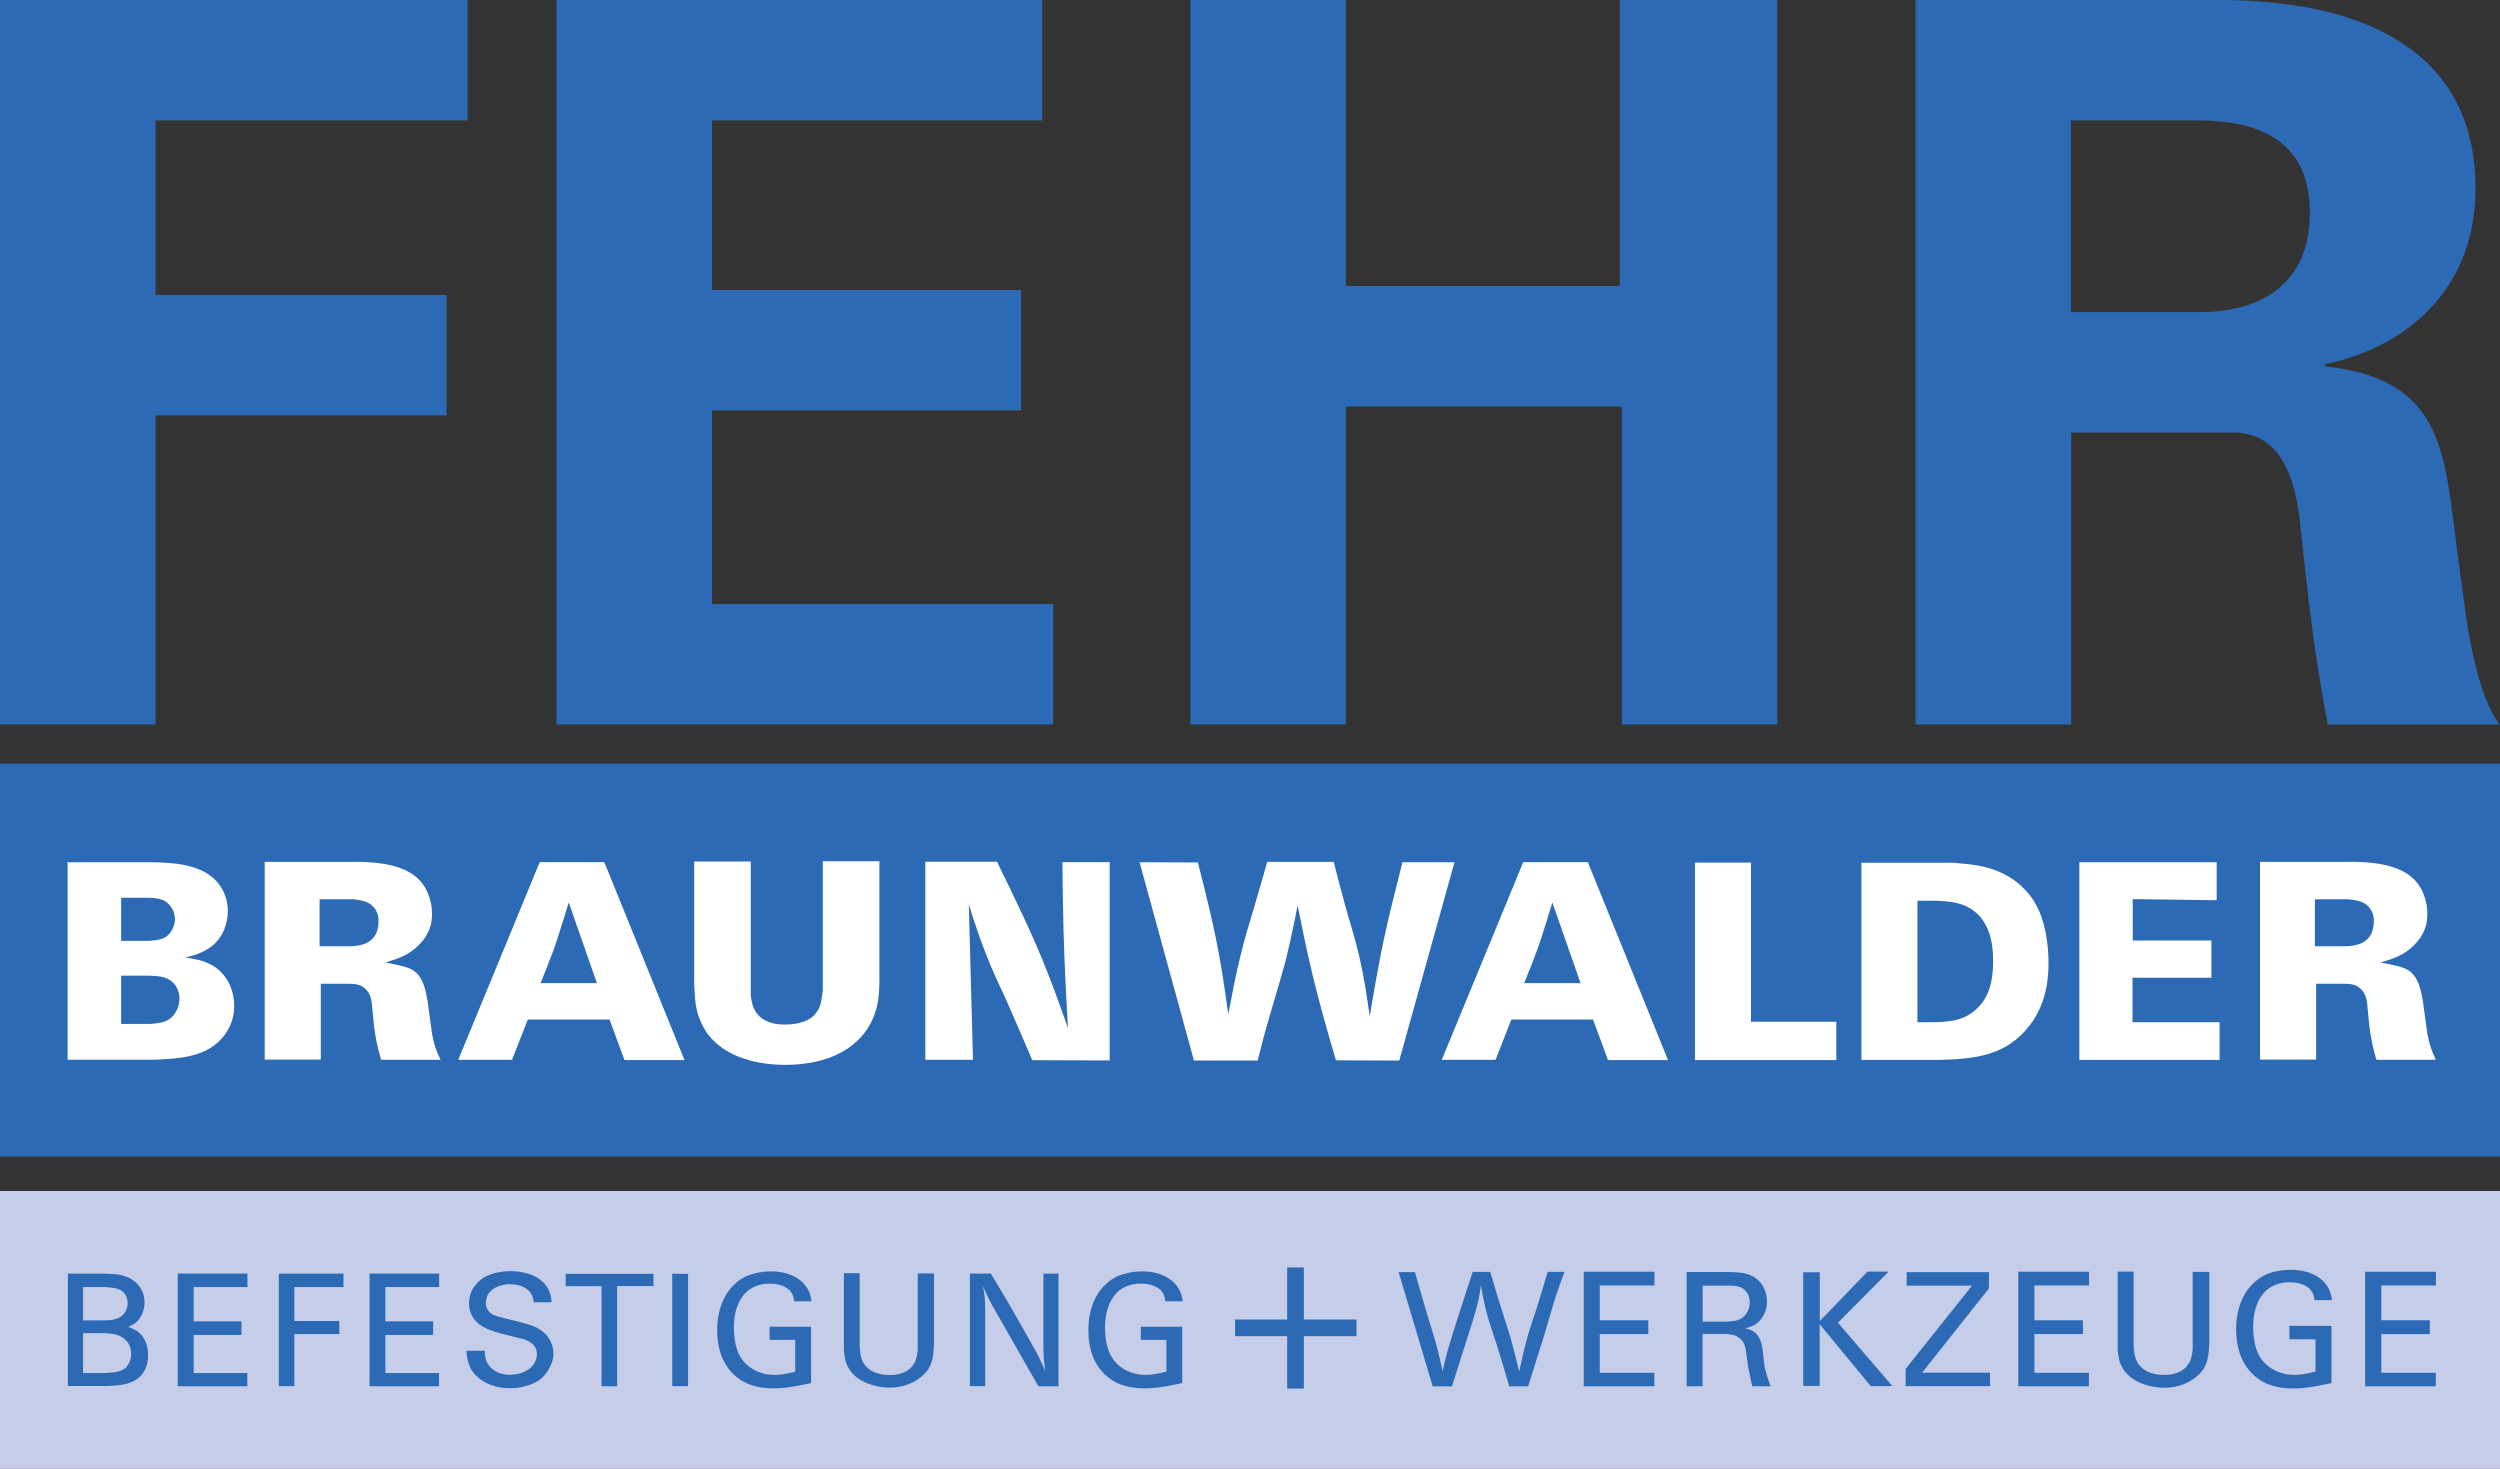<?xml version="1.0" encoding="UTF-8"?>
<svg id="Ebene_1" data-name="Ebene 1" xmlns="http://www.w3.org/2000/svg" version="1.1" viewBox="0 0 204.09 119.91">
  <rect x="0" y="0" width="204.09" height="119.91" fill="#333333" stroke="none"/>
  <defs>
    <style>
      .cls-1, .cls-2, .cls-3, .cls-4 {
        stroke-width: 0px;
      }

      .cls-1, .cls-3 {
        fill: #2d6ab6;
      }

      .cls-2 {
        fill: #c5cde8;
      }

      .cls-3 {
        fill-rule: evenodd;
      }

      .cls-4 {
        fill: #fff;
      }
    </style>
  </defs>
  <rect class="cls-1" y="62.34" width="204.09" height="32.08"/>
  <polygon class="cls-1" points="12.7 59.14 12.7 33.91 36.45 33.91 36.45 24.08 12.7 24.08 12.7 9.83 38.17 9.83 38.17 0 0 0 0 59.14 12.7 59.14 12.7 59.14"/>
  <polygon class="cls-1" points="45.43 59.14 85.98 59.14 85.98 49.31 58.13 49.31 58.13 33.5 83.36 33.5 83.36 23.67 58.13 23.67 58.13 9.83 85.08 9.83 85.08 0 45.43 0 45.43 59.14 45.43 59.14"/>
  <polygon class="cls-1" points="109.87 59.14 109.87 33.18 132.4 33.18 132.4 59.14 145.1 59.14 145.1 0 132.24 0 132.24 23.35 109.87 23.35 109.87 0 97.17 0 97.17 59.14 109.87 59.14 109.87 59.14"/>
  <path class="cls-3" d="M169.07,9.83h10.65c5.57.08,8.85,2.29,8.85,7.54s-3.28,8.03-8.85,8.11h-10.65v-15.65h0ZM169.07,35.31h13.44c4.18.16,5,4.67,5.32,7.95.57,5.32,1.15,10.65,2.21,15.89h14.01c-2.37-3.28-2.87-10.24-3.44-14.01-1.06-8.19-1.06-14.17-10.81-15.24v-.16c7.29-1.56,12.29-6.64,12.29-14.34,0-12.04-10.4-15.32-20.56-15.4h-25.15v59.14h12.7v-23.84h0Z"/>
  <polygon class="cls-2" points="0 97.23 204.09 97.23 204.09 119.91 0 119.91 0 97.23 0 97.23"/>
  <g>
    <path class="cls-1" d="M5.54,113.15v-9.18h2.58c.3,0,.6.01.92.03.37.01,1.41.03,2.17.81.2.21.59.71.59,1.5,0,.64-.26,1.32-.76,1.7-.12.08-.28.17-.56.31.4.16.58.25.75.37.61.46.86,1.19.86,1.94,0,.89-.35,1.67-1.12,2.09-.68.37-1.53.4-2.31.43h-3.1ZM6.78,105.07v2.72h1.31c.76.01,1.62.03,2.07-.6.09-.12.26-.39.26-.8,0-.38-.14-.63-.21-.73-.27-.42-.68-.52-1.62-.59h-1.8ZM6.78,108.84v3.25h1.78c.21-.01.43-.03.64-.05.64-.08,1.09-.22,1.35-.8.05-.12.16-.39.16-.73,0-.29-.07-.89-.69-1.31-.46-.31-.98-.34-1.57-.37h-1.66Z"/>
    <path class="cls-1" d="M20.2,103.97v1.1h-4.39v2.8h3.9v1.11h-3.9v3.11h4.38v1.08h-5.68v-9.2h5.69Z"/>
    <path class="cls-1" d="M28.04,103.97v1.1h-4.01v2.77h3.67v1.07h-3.67v4.25h-1.27v-9.19h5.28Z"/>
    <path class="cls-1" d="M35.85,103.97v1.1h-4.39v2.8h3.9v1.11h-3.9v3.11h4.38v1.08h-5.67v-9.2h5.69Z"/>
    <path class="cls-1" d="M40.69,108.8c-.17-.05-.34-.1-.5-.16-.42-.13-1.9-.64-1.9-2.24,0-.27.04-.89.51-1.48.68-.88,1.83-1.15,2.92-1.15s2.43.38,3,1.39c.27.5.3.98.31,1.15h-1.45c-.01-.08-.07-.45-.21-.69-.2-.34-.75-.78-1.71-.78-.2,0-.92.01-1.46.44-.22.17-.34.35-.39.45-.13.25-.15.56-.15.65,0,.26.08.5.26.69.18.21.37.3.85.44l1.71.43c.2.05.39.1.58.16.3.09,1.26.35,1.79,1.22.1.18.33.61.33,1.19,0,.1,0,.3-.07.54-.14.55-.57,1.23-1.02,1.57-.33.25-1.24.71-2.42.71-.43,0-1.74-.04-2.71-.94-.3-.28-.46-.55-.54-.68-.3-.6-.33-1.24-.34-1.44h1.49c.01.3.04.58.14.85.18.43.73,1.11,1.92,1.11.73,0,1.5-.25,1.94-.86.08-.12.26-.42.26-.82,0-.37-.14-.86-.95-1.18-.17-.05-.33-.11-.68-.18l-1.52-.38Z"/>
    <path class="cls-1" d="M53.35,103.99v1h-2.97v8.18h-1.27v-8.17h-2.93v-1.01h7.17Z"/>
    <path class="cls-1" d="M56.17,103.99v9.17h-1.29v-9.17h1.29Z"/>
    <path class="cls-1" d="M66.21,108.32v4.59c-1.01.21-2,.43-3.06.43-1.86,0-2.81-.67-3.36-1.24-.58-.6-1.24-1.62-1.24-3.56,0-1.71.61-2.76,1.02-3.27.18-.22.64-.76,1.39-1.1.33-.14,1.05-.38,2.01-.38,1.11,0,2.31.38,2.93,1.37.27.43.33.92.35,1.07h-1.41c-.04-.22-.06-.39-.16-.59-.45-.85-1.65-.85-1.86-.85-.27,0-.95.03-1.58.44-.23.16-.44.35-.6.58-.72.95-.73,2.2-.73,2.56,0,.26.01,1.04.26,1.8.12.35.4,1.07,1.28,1.6.3.18.92.47,1.8.47.43,0,.82-.06,1.67-.26v-2.6h-2.09v-1.07h3.37Z"/>
    <path class="cls-1" d="M70.18,103.95v5.91c.04.67.09.94.22,1.23.24.56.89,1.16,2.26,1.16.35,0,1.62-.03,2.09-1.2.13-.34.16-.76.17-.85v-6.24h1.33v5.69c-.04.87-.08,1.7-.64,2.35-.4.48-1.4,1.28-2.98,1.28-.32,0-.97-.03-1.77-.33-.68-.26-1.28-.68-1.63-1.35-.18-.33-.26-.6-.34-1.33v-6.33h1.28Z"/>
    <path class="cls-1" d="M86.42,113.17h-1.65l-3.59-6.29c-.33-.59-.47-.81-.93-1.87.16.88.17,1.09.18,1.97v6.18h-1.25v-9.19h1.71c.48.81.98,1.62,1.45,2.43.6,1.04,1.2,2.09,1.79,3.15.59,1.02.73,1.31,1.2,2.37-.05-.34-.09-.68-.12-1.02-.03-.35-.03-.71-.03-1.07v-5.86h1.23v9.19Z"/>
    <path class="cls-1" d="M96.51,108.32v4.59c-1.01.21-2,.43-3.06.43-1.86,0-2.81-.67-3.36-1.24-.58-.6-1.24-1.62-1.24-3.56,0-1.71.62-2.76,1.02-3.27.18-.22.64-.76,1.39-1.1.33-.14,1.05-.38,2.01-.38,1.11,0,2.31.38,2.93,1.37.27.43.33.92.35,1.07h-1.41c-.04-.22-.07-.39-.16-.59-.44-.85-1.65-.85-1.86-.85-.27,0-.95.03-1.58.44-.24.16-.44.35-.6.58-.72.95-.73,2.2-.73,2.56,0,.26.01,1.04.26,1.8.12.35.41,1.07,1.28,1.6.3.18.92.47,1.8.47.43,0,.82-.06,1.67-.26v-2.6h-2.09v-1.07h3.37Z"/>
    <path class="cls-1" d="M105.08,113.36v-4.28h-4.25v-1.36h4.25v-4.25h1.36v4.25h4.3v1.36h-4.3v4.28h-1.36Z"/>
    <path class="cls-1" d="M121.66,103.84c.31,1.05.62,2.11.96,3.16.25.81.52,1.61.75,2.41.24.85.44,1.71.65,2.56.21-.98.44-1.96.71-2.95.21-.74.48-1.47.72-2.22.3-.98.61-1.98.9-2.97h1.37c-.22.57-.42,1.14-.62,1.73-.36,1.1-.68,2.24-1.01,3.36-.44,1.42-.89,2.84-1.34,4.26h-1.54c-.32-1.12-.65-2.23-1-3.33-.26-.84-.57-1.66-.8-2.51-.21-.8-.38-1.61-.52-2.4-.12.92-.17,1.27-.63,2.79-.16.53-.34,1.08-.51,1.61-.4,1.27-.81,2.55-1.22,3.84h-1.57l-2.78-9.33h1.33c.33,1.17.67,2.34,1.01,3.49.27.85.53,1.68.76,2.53.19.69.33,1.38.49,2.07.16-.74.34-1.47.56-2.19.24-.82.51-1.65.77-2.46.39-1.15.74-2.31,1.12-3.46h1.45Z"/>
    <path class="cls-1" d="M135.06,103.83v1.11h-4.46v2.84h3.96v1.13h-3.96v3.16h4.45v1.1h-5.76v-9.35h5.78Z"/>
    <path class="cls-1" d="M143.04,113.16c-.1-.49-.21-.98-.31-1.47-.07-.4-.1-.79-.17-1.19-.07-.53-.13-.93-.57-1.27-.34-.27-.65-.29-1.08-.33h-1.92v4.27h-1.3v-9.33h2.56c.86,0,1.42.01,1.78.05.82.09,1.49.41,1.9,1.12.1.2.32.64.32,1.25,0,.74-.35,1.5-.98,1.88-.26.15-.49.21-.77.3.48.13.78.25,1.05.67.42.66.36,1.57.48,2.32.11.64.3,1.14.52,1.74h-1.5ZM139,104.94v2.95h2.05c.67-.05,1.17-.12,1.54-.69.16-.25.25-.57.25-.87,0-.43-.17-.85-.49-1.09-.08-.07-.31-.2-.61-.25-.2-.03-.41-.03-.48-.04h-2.26Z"/>
    <path class="cls-1" d="M148.56,103.87v3.98l3.89-4.04h1.73l-4.14,4.17,4.45,5.18h-1.77l-4.17-5.06v5.04h-1.34v-9.28h1.35Z"/>
    <path class="cls-1" d="M160.99,104.95h-5.34v-1.1h6.72v1.33l-5.46,6.88h5.55v1.1h-6.89v-1.41l5.42-6.8Z"/>
    <path class="cls-1" d="M170.54,103.83v1.11h-4.46v2.84h3.96v1.13h-3.96v3.16h4.45v1.1h-5.76v-9.35h5.78Z"/>
    <path class="cls-1" d="M174.18,103.81v6c.04.68.09.95.23,1.25.24.57.9,1.18,2.29,1.18.36,0,1.65-.03,2.13-1.22.13-.34.16-.77.17-.86v-6.33h1.36v5.77c-.04.89-.08,1.73-.65,2.39-.41.49-1.42,1.3-3.03,1.3-.32,0-.98-.03-1.79-.33-.69-.27-1.3-.69-1.66-1.37-.19-.33-.26-.61-.35-1.35v-6.43h1.3Z"/>
    <path class="cls-1" d="M190.33,108.25v4.66c-1.02.21-2.03.44-3.11.44-1.89,0-2.86-.68-3.41-1.26-.58-.61-1.26-1.65-1.26-3.61,0-1.74.62-2.8,1.04-3.32.19-.23.65-.77,1.41-1.12.33-.15,1.06-.38,2.05-.38,1.13,0,2.35.38,2.97,1.39.28.44.33.93.36,1.09h-1.43c-.04-.23-.07-.4-.16-.6-.45-.86-1.67-.86-1.89-.86-.28,0-.96.03-1.61.45-.24.16-.45.36-.61.58-.73.97-.74,2.23-.74,2.6,0,.26.01,1.06.26,1.83.12.36.41,1.09,1.3,1.62.3.19.93.48,1.83.48.44,0,.84-.07,1.7-.27v-2.64h-2.13v-1.09h3.42Z"/>
    <path class="cls-1" d="M198.86,103.83v1.11h-4.46v2.84h3.96v1.13h-3.96v3.16h4.45v1.1h-5.77v-9.35h5.78Z"/>
  </g>
  <g>
    <path class="cls-4" d="M5.52,86.51v-16.12h6.85c.39,0,.76.02,1.13.04,1.68.09,3.59.48,4.53,1.98.21.32.57.99.57,1.98,0,.44-.11,1.7-1.03,2.6-.85.85-2.05,1.08-2.44,1.17.35.05.67.12.97.18.58.14,1.86.48,2.58,1.91.3.58.44,1.24.44,1.89,0,1.52-.87,2.83-2.16,3.54-1.29.69-2.81.76-4.3.83h-7.13ZM9.89,73.29v3.52h2.32c.76-.07,1.36-.14,1.77-.78.09-.14.3-.51.3-.99,0-.18-.02-.57-.3-.97-.44-.67-1.01-.74-1.82-.78h-2.28ZM9.89,79.66v3.93h2.37c.85-.07,1.56-.14,2.02-.87.11-.14.37-.6.37-1.2s-.25-.96-.37-1.13c-.53-.67-1.26-.71-2.09-.74h-2.3Z"/>
    <path class="cls-4" d="M29.02,70.35c.41,0,.83.02,1.24.05,2.6.18,3.84,1.01,4.46,2.09.18.32.55,1.08.55,2.12,0,.48-.09.87-.14,1.04-.41,1.29-1.49,2-1.89,2.23-.55.32-1.17.51-1.79.69,1.24.25,1.91.37,2.37.71.74.53.94,1.61,1.08,2.41l.37,2.71c.18.94.28,1.2.69,2.12h-4.85c-.48-1.7-.55-2.39-.71-4.12-.05-.64-.09-1.24-.6-1.7-.37-.34-.74-.37-1.24-.39h-2.37v6.19h-4.58v-16.14h7.4ZM26.1,77.25h2.55c.55-.04,2.25-.07,2.25-2.05,0-.55-.16-.83-.3-1.03-.44-.6-1.08-.67-1.77-.76h-2.74v3.84Z"/>
    <path class="cls-4" d="M49.33,70.37l6.55,16.17h-4.9l-1.22-3.31h-6.67l-1.29,3.29h-4.39l6.65-16.14h5.27ZM48.73,80.26l-2.3-6.58c-.39,1.26-.78,2.55-1.22,3.82-.34.92-.71,1.84-1.08,2.76h4.6Z"/>
    <path class="cls-4" d="M71.8,79.87c-.02,1.1-.05,2-.44,3.04-.71,1.89-2.74,4.02-7.29,4.02-.64,0-3.91-.02-5.84-2-.44-.41-.76-.94-1.01-1.5-.37-.83-.48-1.4-.55-3.1v-10h4.62v10.95c.02.11.07.64.25,1.03.57,1.31,2.12,1.33,2.48,1.33.23,0,1.43.02,2.23-.57.32-.25.48-.53.55-.64.25-.48.3-1.03.37-1.59v-10.53h4.62v9.57Z"/>
    <path class="cls-4" d="M81.39,70.35c1.49,3.04,2.97,6.07,4.19,9.2.57,1.45,1.08,2.92,1.61,4.39-.16-2.69-.3-5.38-.37-8.09-.05-1.82-.07-3.66-.09-5.47h3.86v16.19l-6.32-.02c-.69-1.63-1.4-3.27-2.12-4.9-.57-1.24-1.17-2.48-1.66-3.77-.53-1.31-.97-2.69-1.4-4.05l.34,12.69h-3.89v-16.17h5.84Z"/>
    <path class="cls-4" d="M108.88,70.37c.32,1.29.67,2.55,1.01,3.82.39,1.33.8,2.67,1.1,4,.37,1.59.6,3.2.83,4.78.34-2.07.71-4.14,1.13-6.19.46-2.14,1.01-4.28,1.54-6.39h4.25l-4.51,16.19-5.17-.02c-.67-2.28-1.33-4.58-1.89-6.9-.46-1.89-.85-3.82-1.24-5.73-.3,1.54-.62,3.06-.99,4.55-.39,1.47-.85,2.9-1.26,4.35-.37,1.24-.69,2.48-1.01,3.75h-5.2l-4.44-16.19,4.76.02c.74,2.87,1.45,5.75,1.93,8.69.21,1.24.39,2.48.55,3.72.3-1.59.6-3.2.99-4.76.3-1.29.69-2.53,1.06-3.79.39-1.29.76-2.6,1.13-3.91h5.43Z"/>
    <path class="cls-4" d="M129.62,70.37l6.55,16.17h-4.9l-1.22-3.31h-6.67l-1.29,3.29h-4.39l6.65-16.14h5.27ZM129.03,80.26l-2.3-6.58c-.39,1.26-.78,2.55-1.22,3.82-.34.92-.71,1.84-1.08,2.76h4.6Z"/>
    <path class="cls-4" d="M142.94,70.42v12.99h6.97v3.13h-11.54v-16.12h4.58Z"/>
    <path class="cls-4" d="M159.32,70.42c.44.05.87.07,1.31.12.78.09,3.04.32,4.71,2.12.21.23.58.62.92,1.29.69,1.24.97,3.13.97,4.62,0,.9,0,3.5-1.91,5.59-.99,1.08-1.95,1.5-2.46,1.7-1.47.55-2.97.62-4.55.67h-6.35v-16.1h7.36ZM156.53,83.45h1.24c1.36-.02,2.53-.12,3.54-1.04.76-.69,1.4-1.72,1.4-3.96,0-1.26-.18-2.46-.96-3.49-.25-.32-.58-.58-.67-.64-1.17-.9-3.1-.8-4.55-.78v9.91Z"/>
    <path class="cls-4" d="M180.96,70.39v3.1l-6.85-.09v3.38h6.42v3.04h-6.44v3.63h7.11v3.08h-11.45v-16.14h11.22Z"/>
    <path class="cls-4" d="M191.91,70.35c.41,0,.83.02,1.24.05,2.6.18,3.84,1.01,4.46,2.09.18.32.55,1.08.55,2.12,0,.48-.09.87-.14,1.04-.41,1.29-1.49,2-1.89,2.23-.55.32-1.17.51-1.79.69,1.24.25,1.91.37,2.37.71.73.53.94,1.61,1.08,2.41l.37,2.71c.19.94.28,1.2.69,2.12h-4.85c-.48-1.7-.55-2.39-.71-4.12-.04-.64-.09-1.24-.6-1.7-.37-.34-.73-.37-1.24-.39h-2.37v6.19h-4.58v-16.14h7.4ZM188.99,77.25h2.55c.55-.04,2.25-.07,2.25-2.05,0-.55-.16-.83-.3-1.03-.44-.6-1.08-.67-1.77-.76h-2.74v3.84Z"/>
  </g>
</svg>